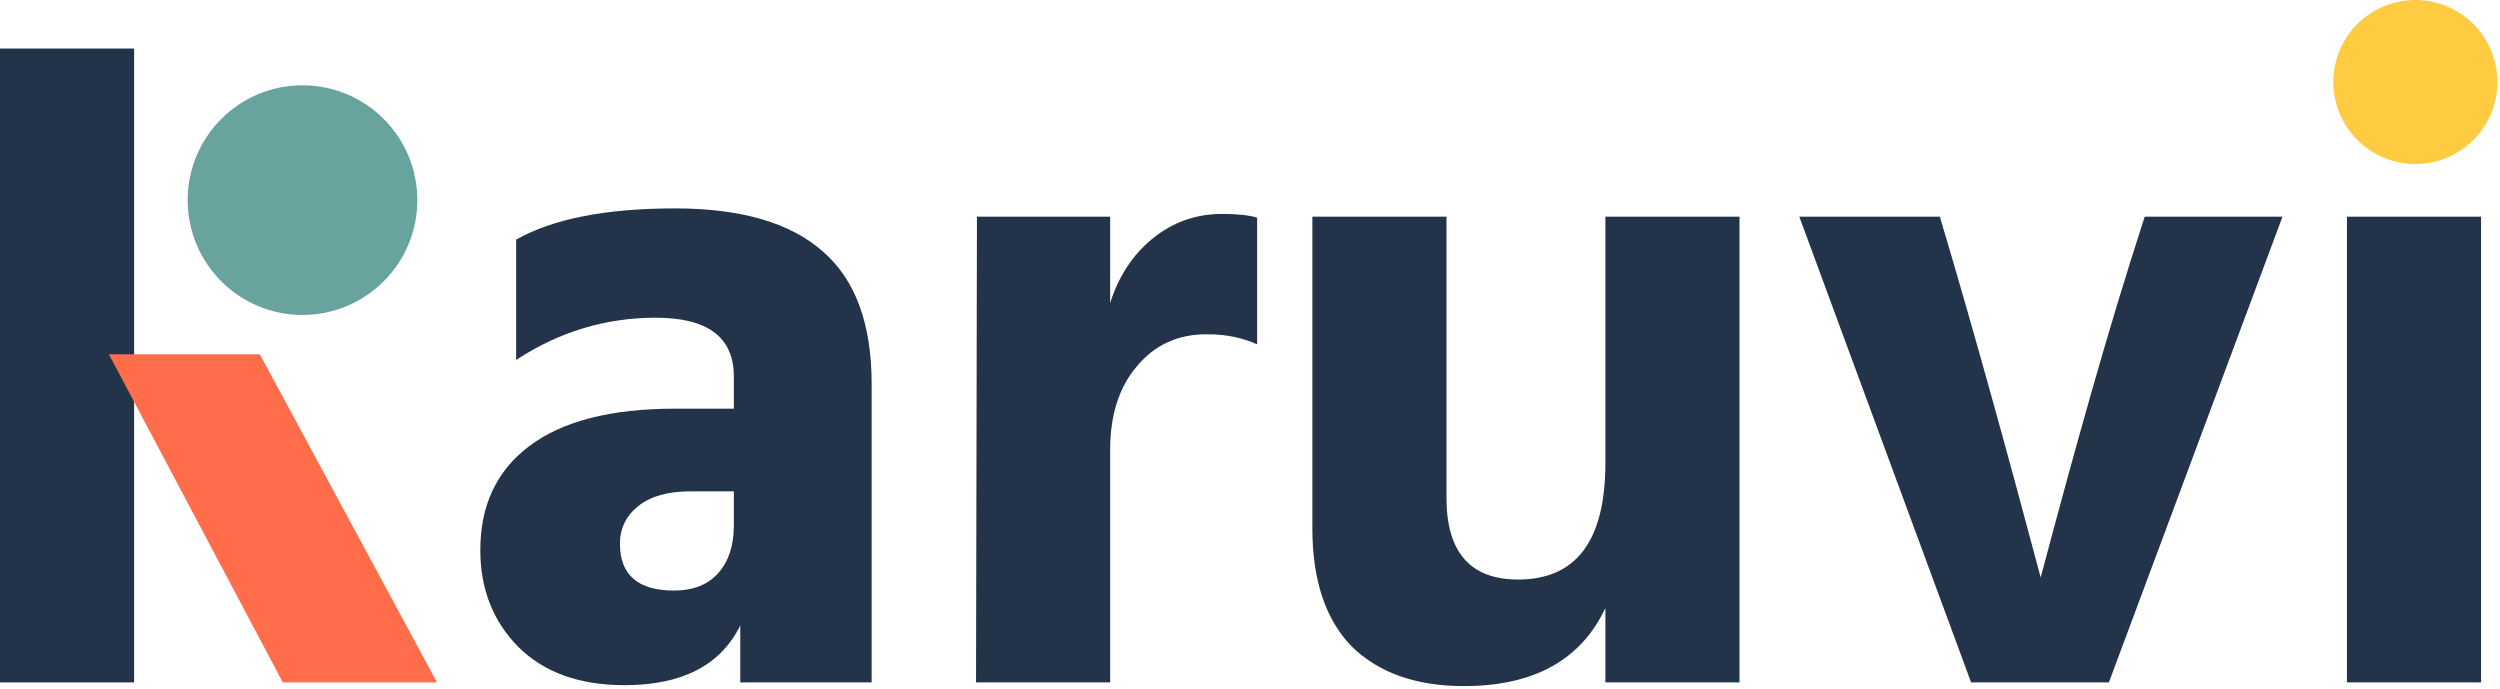 <svg width="381" height="105" viewBox="0 0 381 105" fill="none" xmlns="http://www.w3.org/2000/svg">
<path d="M20.44 104H0V7.4H20.44V104Z" fill="#23344A"/>
<path d="M111.839 74.88H105.259C101.806 74.88 99.146 75.627 97.279 77.12C95.413 78.613 94.479 80.527 94.479 82.86C94.479 87.62 97.233 90 102.739 90C105.633 90 107.873 89.113 109.459 87.34C111.046 85.567 111.839 83.14 111.839 80.06V74.88ZM78.659 54.86V36.52C84.259 33.347 92.333 31.76 102.879 31.76C112.959 31.76 120.473 33.953 125.419 38.34C130.366 42.633 132.839 49.353 132.839 58.5V104H112.819V95.32C109.833 101.387 103.953 104.42 95.179 104.42C88.272 104.42 82.859 102.46 78.939 98.54C75.112 94.62 73.199 89.72 73.199 83.84C73.199 77.027 75.672 71.753 80.619 68.02C85.659 64.193 93.079 62.28 102.879 62.28H111.839V57.38C111.839 51.407 107.873 48.42 99.939 48.42C92.286 48.42 85.193 50.567 78.659 54.86Z" fill="#23344A"/>
<path d="M169.187 33.02V46.18C170.493 42.073 172.64 38.807 175.627 36.38C178.707 33.86 182.253 32.6 186.267 32.6C188.507 32.6 190.28 32.787 191.587 33.16V52.48C189.347 51.453 186.78 50.94 183.887 50.94C179.5 50.94 175.953 52.573 173.247 55.84C170.54 59.013 169.187 63.26 169.187 68.58V104H148.747L148.887 33.02H169.187Z" fill="#23344A"/>
<path d="M244.663 33.02H265.103V104H244.663V92.66C240.93 100.593 233.743 104.56 223.103 104.56C215.823 104.56 210.13 102.553 206.023 98.54C202.01 94.433 200.003 88.413 200.003 80.48V33.02H220.443V75.86C220.443 84.167 224.083 88.32 231.363 88.32C240.23 88.32 244.663 82.393 244.663 70.54V33.02Z" fill="#23344A"/>
<path d="M300.394 104L274.214 33.02H295.634C301 51 306.084 69.565 311 88C315.929 69.515 321 51 326.854 33.02H347.854L321.394 104H300.394Z" fill="#23344A"/>
<path d="M357.673 104V33.02H378.113V104H357.673ZM359.493 20.84C357.159 18.507 355.993 15.707 355.993 12.44C355.993 9.173 357.159 6.373 359.493 4.04C361.826 1.707 364.626 0.54 367.893 0.54C371.159 0.54 373.959 1.707 376.293 4.04C378.626 6.373 379.793 9.173 379.793 12.44C379.793 15.707 378.626 18.507 376.293 20.84C373.959 23.173 371.159 24.34 367.893 24.34C364.626 24.34 361.826 23.173 359.493 20.84Z" fill="#23344A"/>
<circle cx="46.1" cy="30.5" r="17.5" fill="#69A39D"/>
<circle cx="368.1" cy="12.5" r="12.5" fill="#FFCB41"/>
<path d="M16.6 54H39.6L66.6 104H43.1L16.6 54Z" fill="#FF6D4B"/>
</svg>
